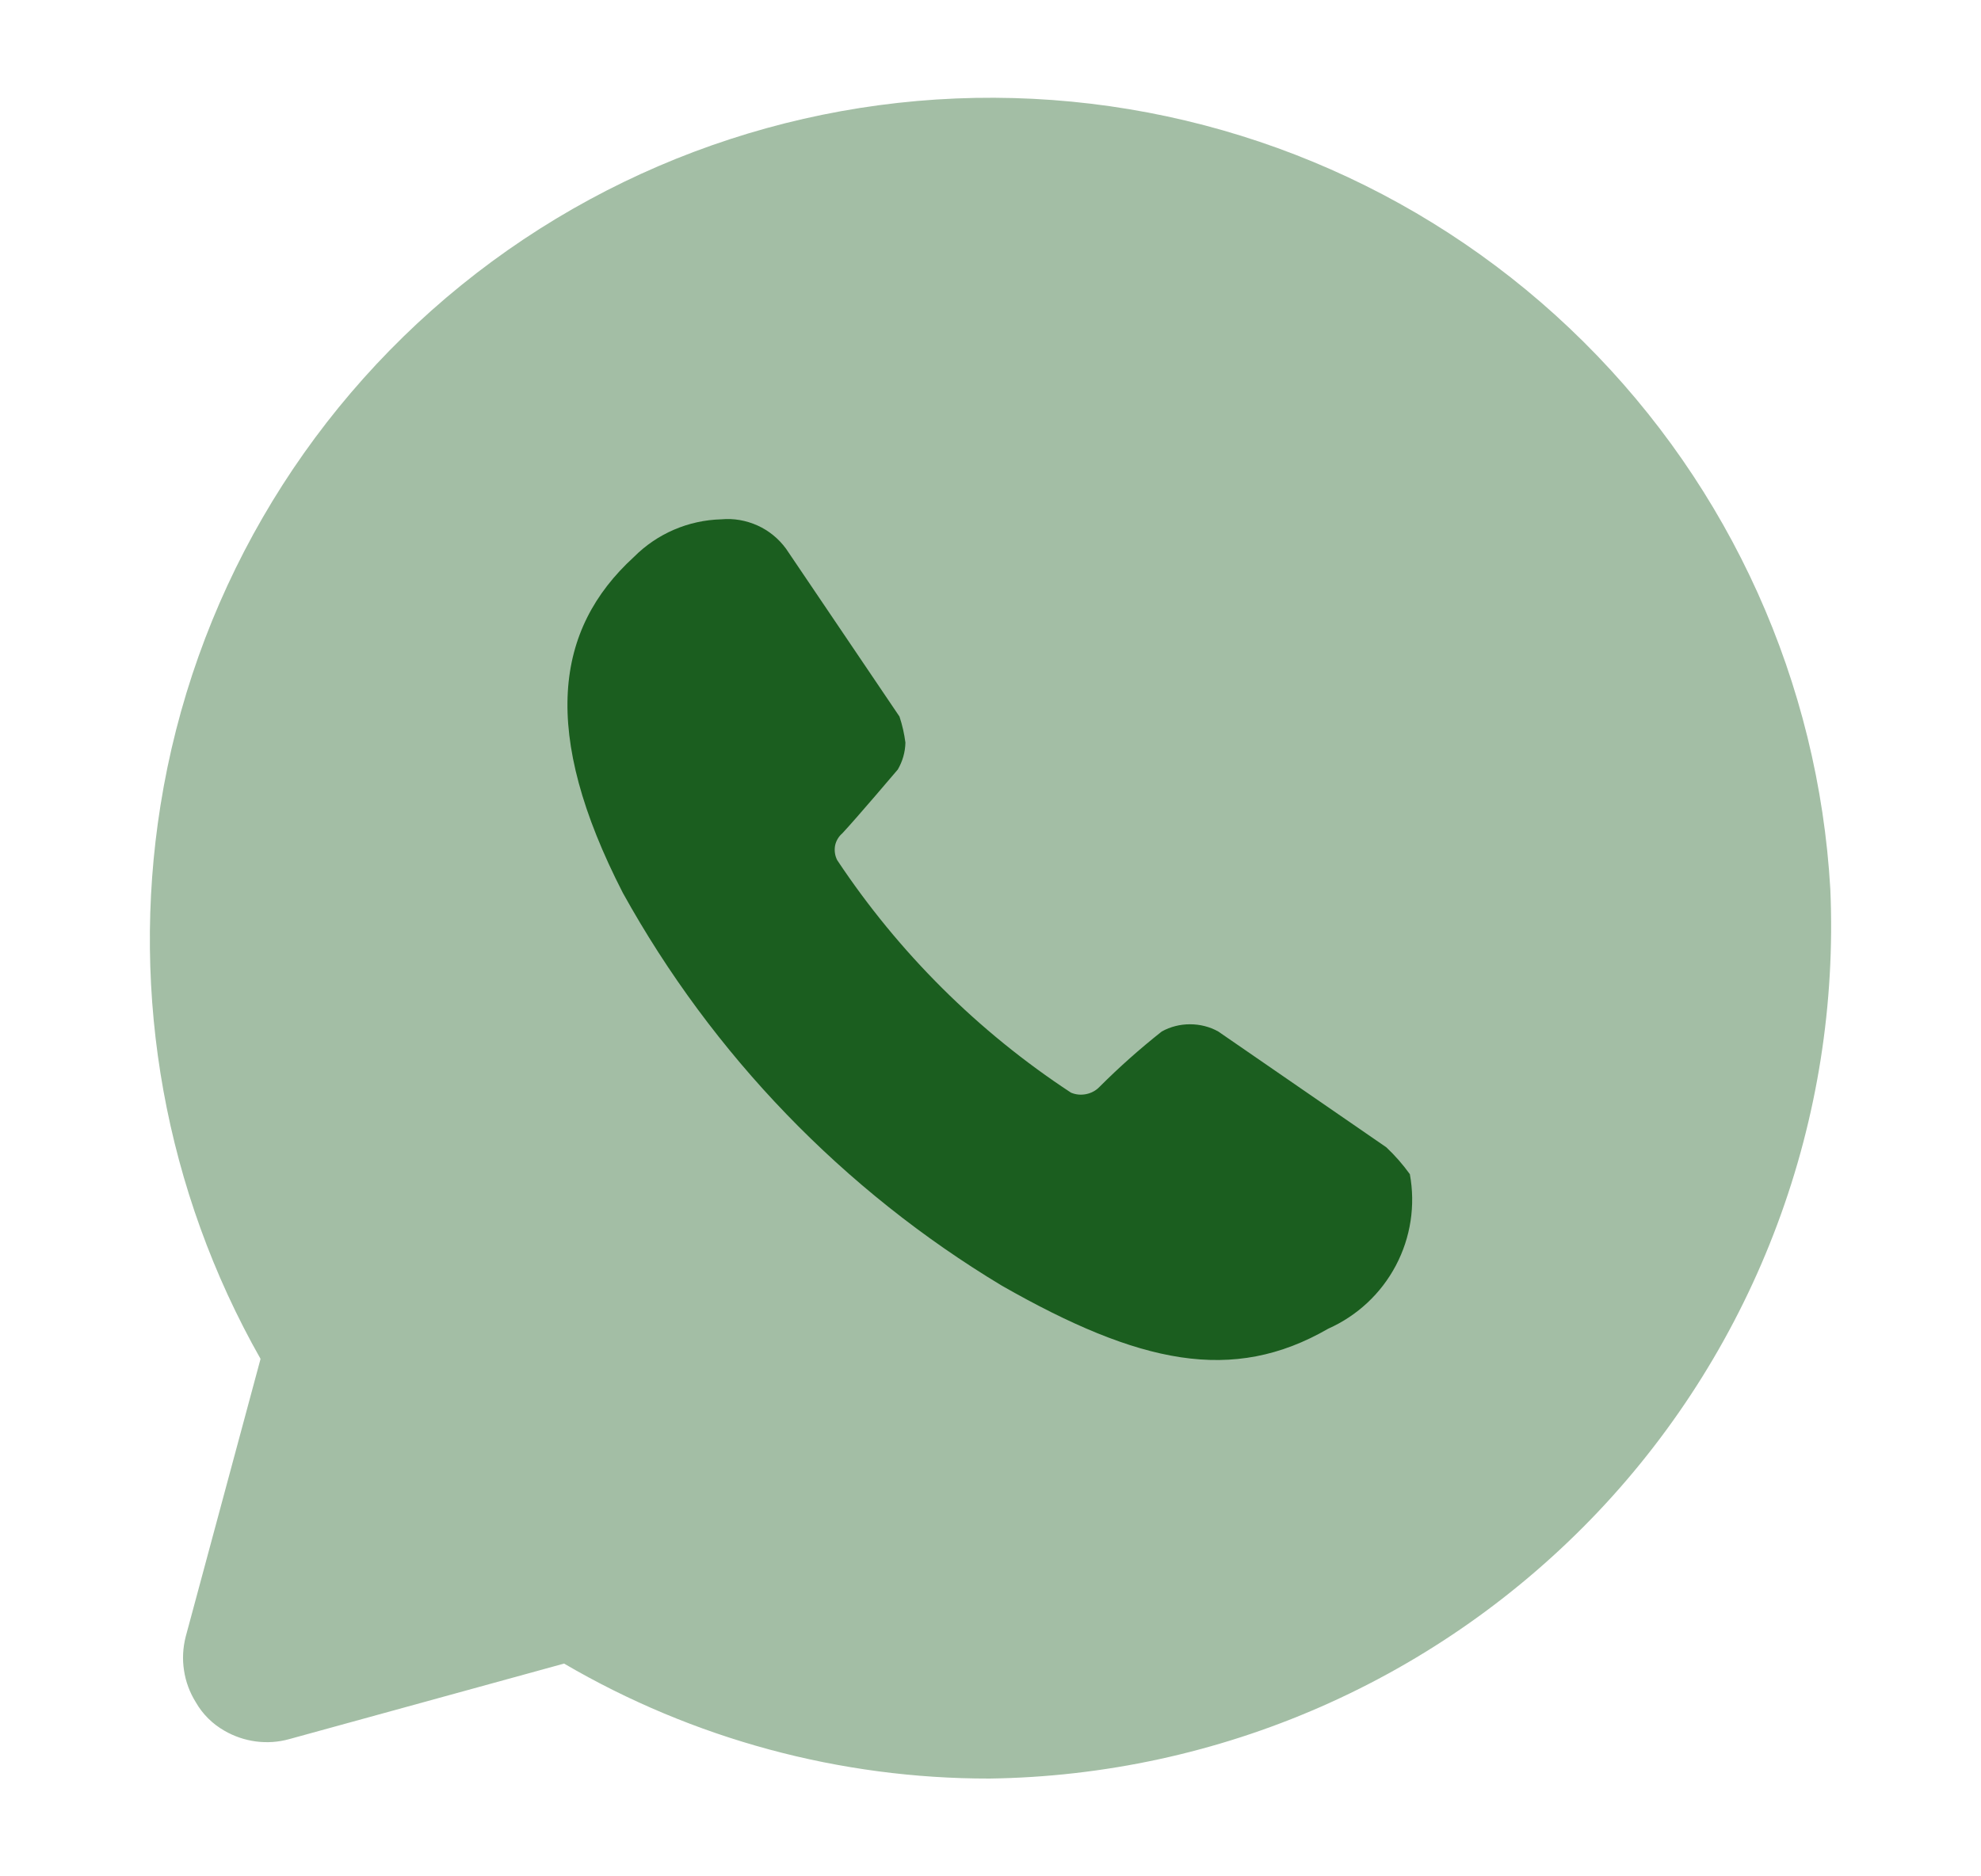<svg width="19" height="18" viewBox="0 0 19 18" fill="none" xmlns="http://www.w3.org/2000/svg">
<path opacity="0.4" d="M17.555 8.533C17.442 6.55 16.598 4.678 15.187 3.278C13.776 1.877 11.896 1.048 9.909 0.948C7.922 0.848 5.969 1.485 4.424 2.736C2.879 3.988 1.851 5.766 1.539 7.728C1.248 9.555 1.586 11.426 2.499 13.036L1.781 15.701C1.754 15.807 1.748 15.917 1.765 16.025C1.781 16.133 1.82 16.237 1.878 16.33C1.943 16.444 2.038 16.538 2.152 16.603C2.245 16.657 2.348 16.692 2.454 16.706C2.561 16.72 2.669 16.713 2.773 16.684L5.41 15.959C6.648 16.683 8.056 17.064 9.491 17.062C10.586 17.047 11.667 16.813 12.669 16.373C13.672 15.933 14.576 15.296 15.329 14.501C16.081 13.706 16.665 12.768 17.047 11.743C17.43 10.717 17.602 9.626 17.555 8.533Z" fill="#1B5E1F"/>
<path d="M6.079 5.344C5.321 6.037 5.184 7.027 5.974 8.566C6.834 10.119 8.088 11.419 9.611 12.335C10.926 13.084 11.821 13.277 12.74 12.746C13.018 12.622 13.246 12.409 13.388 12.14C13.53 11.871 13.577 11.563 13.522 11.264C13.455 11.171 13.38 11.085 13.296 11.006L11.684 9.895C11.601 9.849 11.508 9.826 11.413 9.826C11.319 9.826 11.226 9.849 11.143 9.895C10.934 10.06 10.735 10.237 10.546 10.426C10.512 10.462 10.467 10.486 10.418 10.496C10.369 10.506 10.319 10.502 10.272 10.482C9.382 9.898 8.619 9.139 8.03 8.252C8.008 8.21 8.001 8.161 8.009 8.114C8.018 8.067 8.043 8.025 8.079 7.994C8.208 7.857 8.611 7.382 8.611 7.382C8.657 7.303 8.682 7.215 8.684 7.124C8.673 7.039 8.654 6.955 8.627 6.874L7.539 5.264C7.468 5.167 7.374 5.09 7.265 5.041C7.156 4.992 7.037 4.971 6.918 4.982C6.602 4.99 6.301 5.12 6.079 5.344Z" fill="#1B5E1F"/>
</svg>
